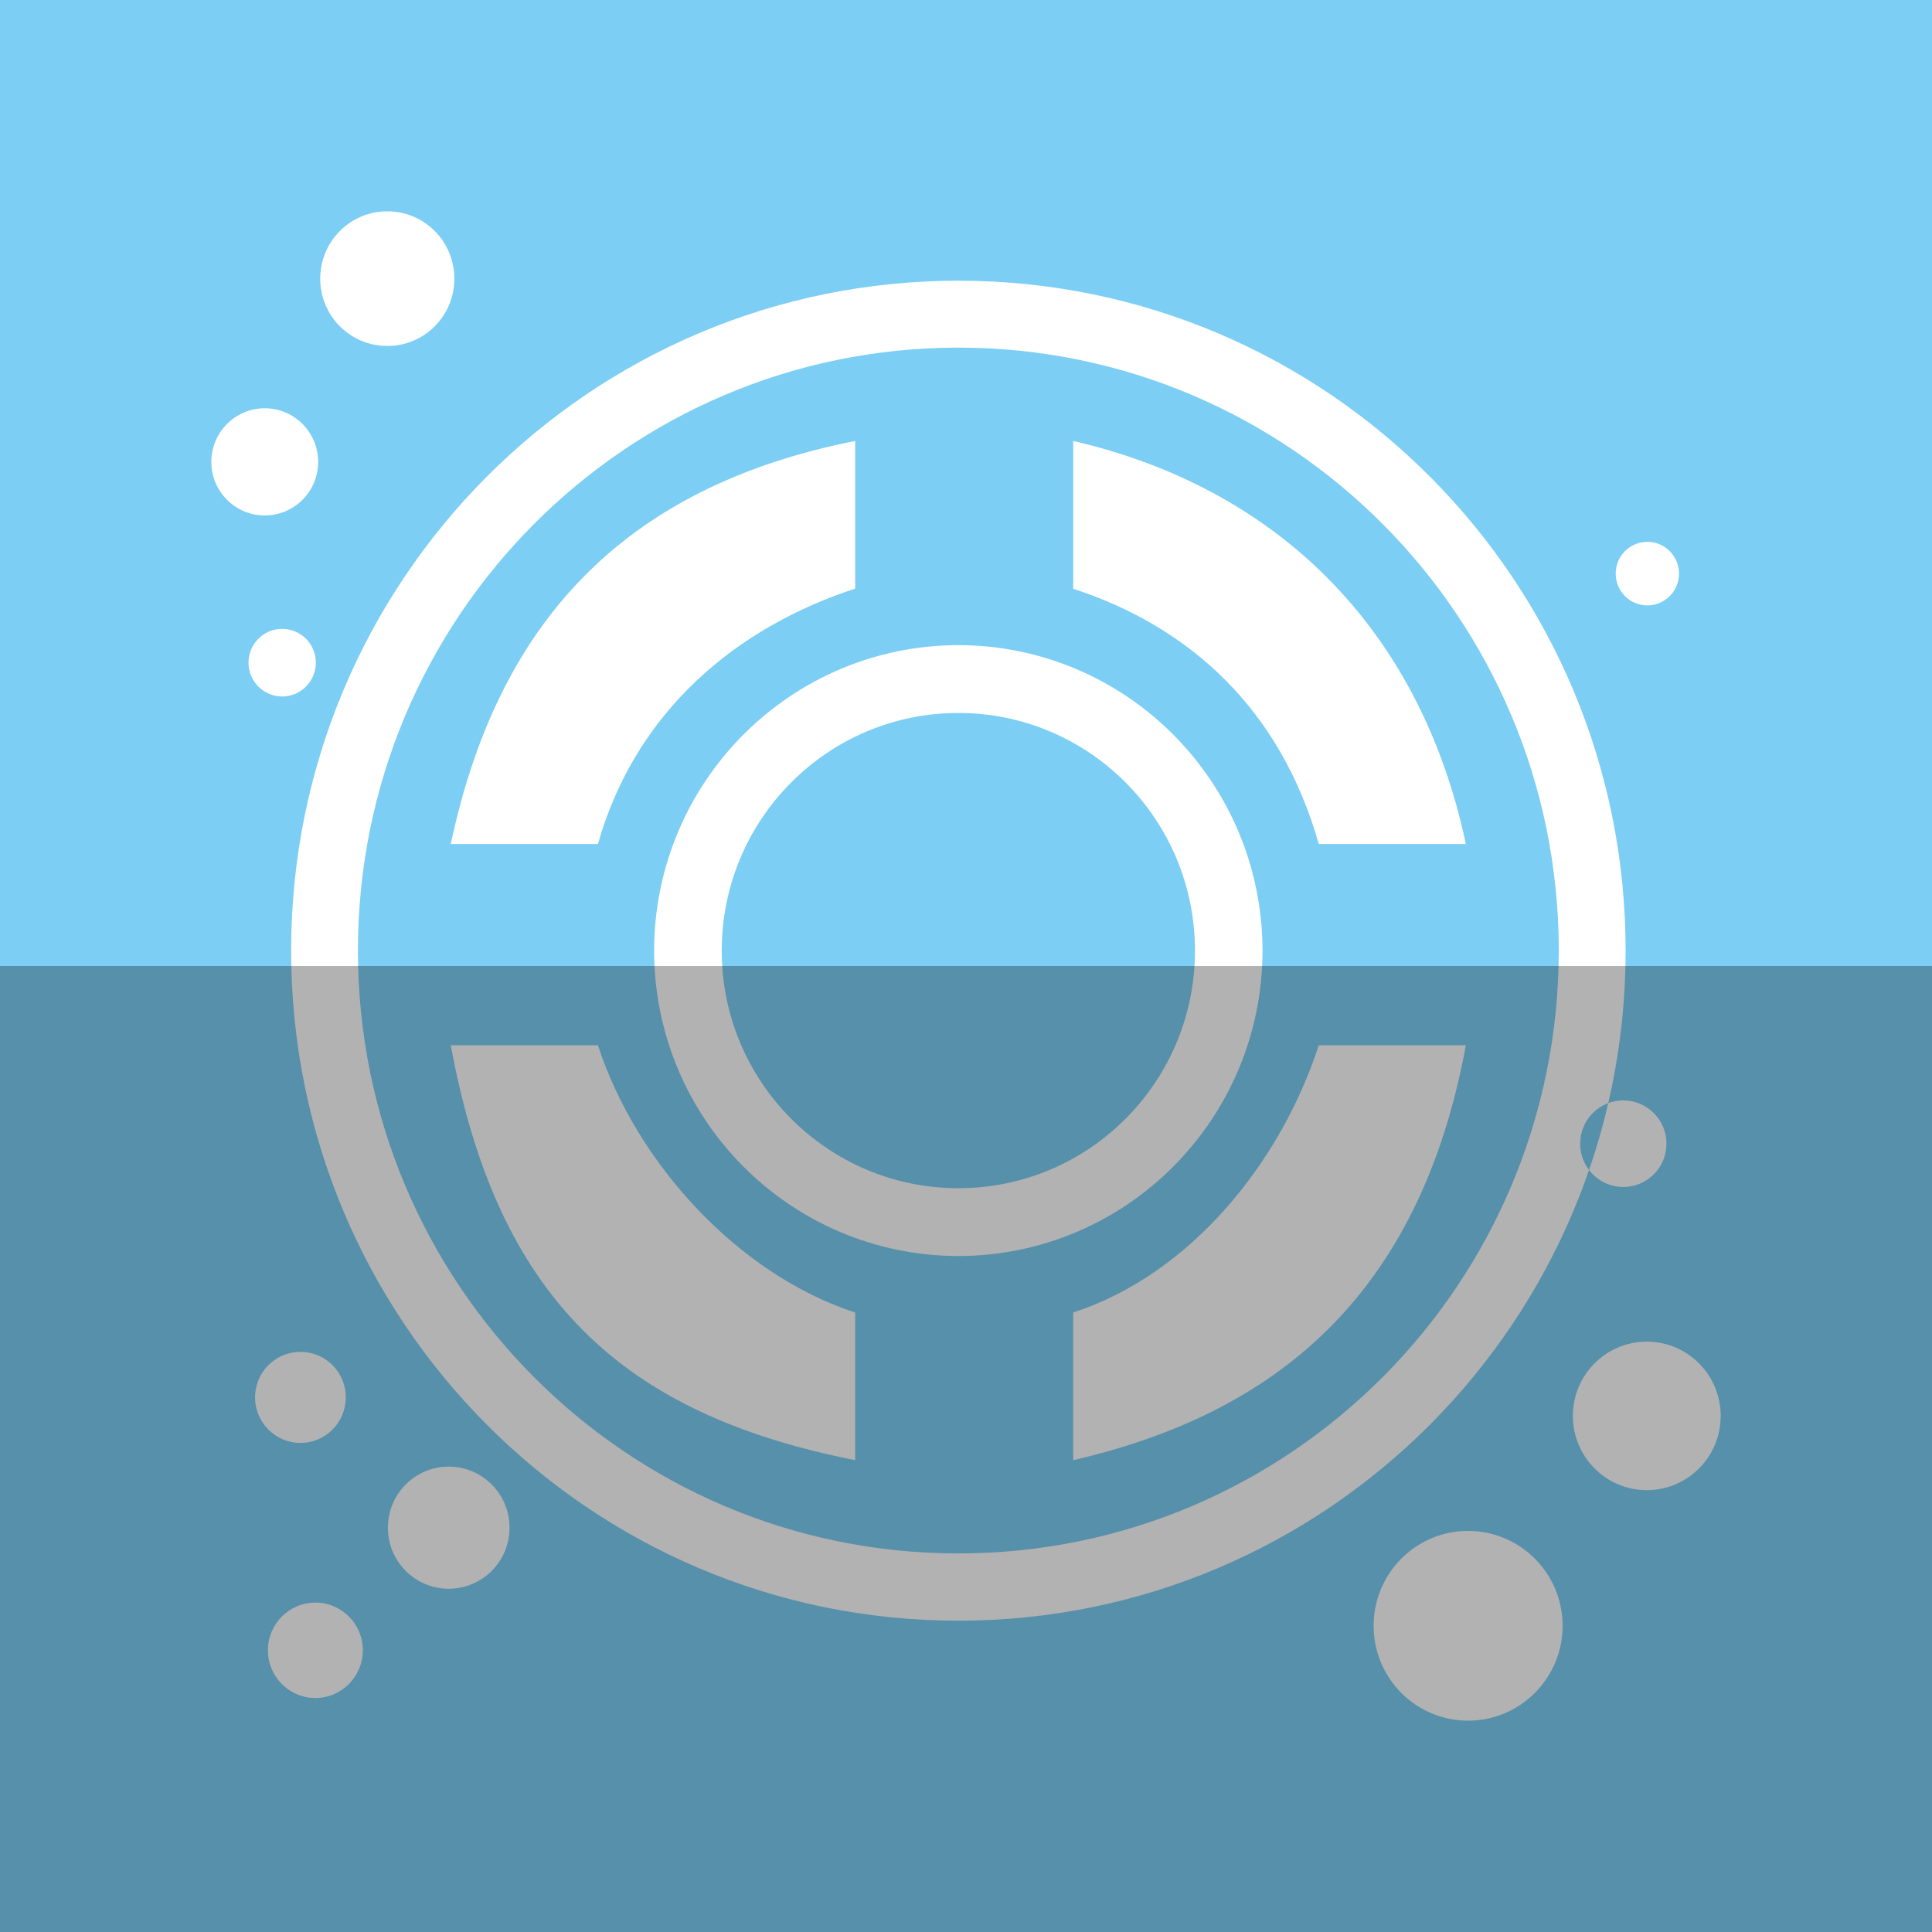 <?xml version="1.0" ?><svg height="512" id="Layer_1" version="1.1" viewBox="0 0 512 512" width="512" xml:space="preserve" xmlns="http://www.w3.org/2000/svg" xmlns:cc="http://creativecommons.org/ns#" xmlns:dc="http://purl.org/dc/elements/1.1/" xmlns:inkscape="http://www.inkscape.org/namespaces/inkscape" xmlns:rdf="http://www.w3.org/1999/02/22-rdf-syntax-ns#" xmlns:sodipodi="http://sodipodi.sourceforge.net/DTD/sodipodi-0.dtd" xmlns:svg="http://www.w3.org/2000/svg"><defs id="defs12"/><g id="g5701"><rect height="512" id="rect2987" style="fill:#7ccef4;fill-opacity:1;fill-rule:nonzero;stroke:none" width="512" x="0" y="5.6843419e-014"/><path d="m 284.412,156.023 v -39.162 c 53.331,12.312 91.786,49.032 104.053,106.806 h -38.976 c -10.097,-35.552 -33.967,-57.502 -65.076,-67.644 z m -57.78,-0.034 v -39.128 c -62.221,12.312 -94.906,49.032 -107.17,106.806 h 38.993 c 10.104,-35.553 37.063,-57.502 68.177,-67.678 z m -68.178,121.014 h -38.993 c 12.28,66.669 44.949,97.647 107.17,109.956 v -39.128 c -31.113,-10.142 -58.044,-39.717 -68.177,-70.828 z m 272.352,-25.065 c 0,98.064 -79.156,177.56 -176.821,177.56 -97.666,0 -176.833,-79.495 -176.833,-177.56 0,-98.085 79.167,-177.553 176.833,-177.553 97.665,-0.001 176.821,79.467 176.821,177.553 z m -17.717,-0.021 c 0,-88.24 -71.24,-159.792 -159.122,-159.792 -87.89,0 -159.115,71.552 -159.115,159.792 0,88.255 71.225,159.755 159.115,159.755 87.882,0 159.122,-71.5 159.122,-159.755 z m -159.122,80.94 c -44.532,-0.054 -80.547,-36.244 -80.625,-80.92 0.079,-44.732 36.094,-80.885 80.625,-80.976 44.549,0.089 80.547,36.244 80.617,80.976 -0.07,44.676 -36.066,80.866 -80.617,80.92 z M 316.678,251.938 c 0,-34.791 -28.059,-62.995 -62.692,-62.995 -34.644,0 -62.717,28.205 -62.717,62.995 0,34.765 28.073,62.949 62.717,62.949 34.633,-10e-4 62.692,-28.186 62.692,-62.949 z m -32.266,95.893 v 39.128 c 53.331,-12.309 91.786,-43.287 104.053,-109.956 h -38.976 c -10.113,31.111 -33.967,60.686 -65.076,70.828 z m 152.012,7.717 c -10.817,0 -19.599,8.81 -19.599,19.683 0,10.864 8.782,19.673 19.599,19.673 10.817,0 19.576,-8.81 19.576,-19.673 -10e-4,-10.872 -8.759,-19.683 -19.576,-19.683 z m -47.363,50.161 c -13.843,0 -25.041,11.248 -25.041,25.154 0,13.864 11.2,25.138 25.041,25.138 13.813,0 25.047,-11.273 25.047,-25.138 0,-13.906 -11.234,-25.154 -25.047,-25.154 z m 41.119,-114.092 c -6.3,0 -11.428,5.146 -11.428,11.478 0,6.329 5.128,11.469 11.428,11.469 6.333,0 11.452,-5.141 11.452,-11.469 0,-6.332 -5.119,-11.478 -11.452,-11.478 z M 83.587,424.703 c -6.962,0 -12.587,5.664 -12.587,12.625 0,7.003 5.625,12.666 12.587,12.666 6.926,0 12.568,-5.662 12.568,-12.666 0,-6.961 -5.64,-12.625 -12.568,-12.625 z m -3.959,-66.446 c -6.647,0 -12.03,5.383 -12.03,12.059 0,6.647 5.383,12.074 12.03,12.074 6.65,0 12.006,-5.426 12.006,-12.074 0,-6.676 -5.357,-12.059 -12.006,-12.059 z m 39.282,30.408 c -8.889,0 -16.114,7.25 -16.114,16.185 0,8.954 7.225,16.181 16.114,16.181 8.921,0 16.117,-7.226 16.117,-16.181 0,-8.935 -7.196,-16.185 -16.117,-16.185 z M 436.552,143.598 c -4.633,0 -8.376,3.752 -8.376,8.435 0,4.622 3.743,8.41 8.376,8.41 4.655,0 8.405,-3.789 8.405,-8.41 10e-4,-4.684 -3.75,-8.435 -8.405,-8.435 z M 70.157,108.193 c -7.795,0 -14.157,6.365 -14.157,14.223 0,7.828 6.362,14.187 14.157,14.187 7.823,0 14.16,-6.359 14.16,-14.187 0,-7.858 -6.338,-14.223 -14.16,-14.223 z m 32.492,-52.193 c -9.843,0 -17.787,7.978 -17.787,17.863 0,9.852 7.944,17.827 17.787,17.827 9.816,0 17.76,-7.975 17.76,-17.827 0.001,-9.885 -7.942,-17.863 -17.76,-17.863 z M 74.776,166.654 c -4.94,0 -8.924,4.017 -8.924,8.962 0,4.937 3.986,8.962 8.924,8.962 4.929,0 8.929,-4.026 8.929,-8.962 0,-4.945 -4.001,-8.962 -8.929,-8.962 z" id="DesignFloat_2_" style="fill:#ffffff"/></g><rect height="256" id="rect4402" rx="0" ry="0" style="fill:#000000;fill-opacity:0.302;fill-rule:nonzero;stroke:none" width="512" x="0" y="256"/></svg>
